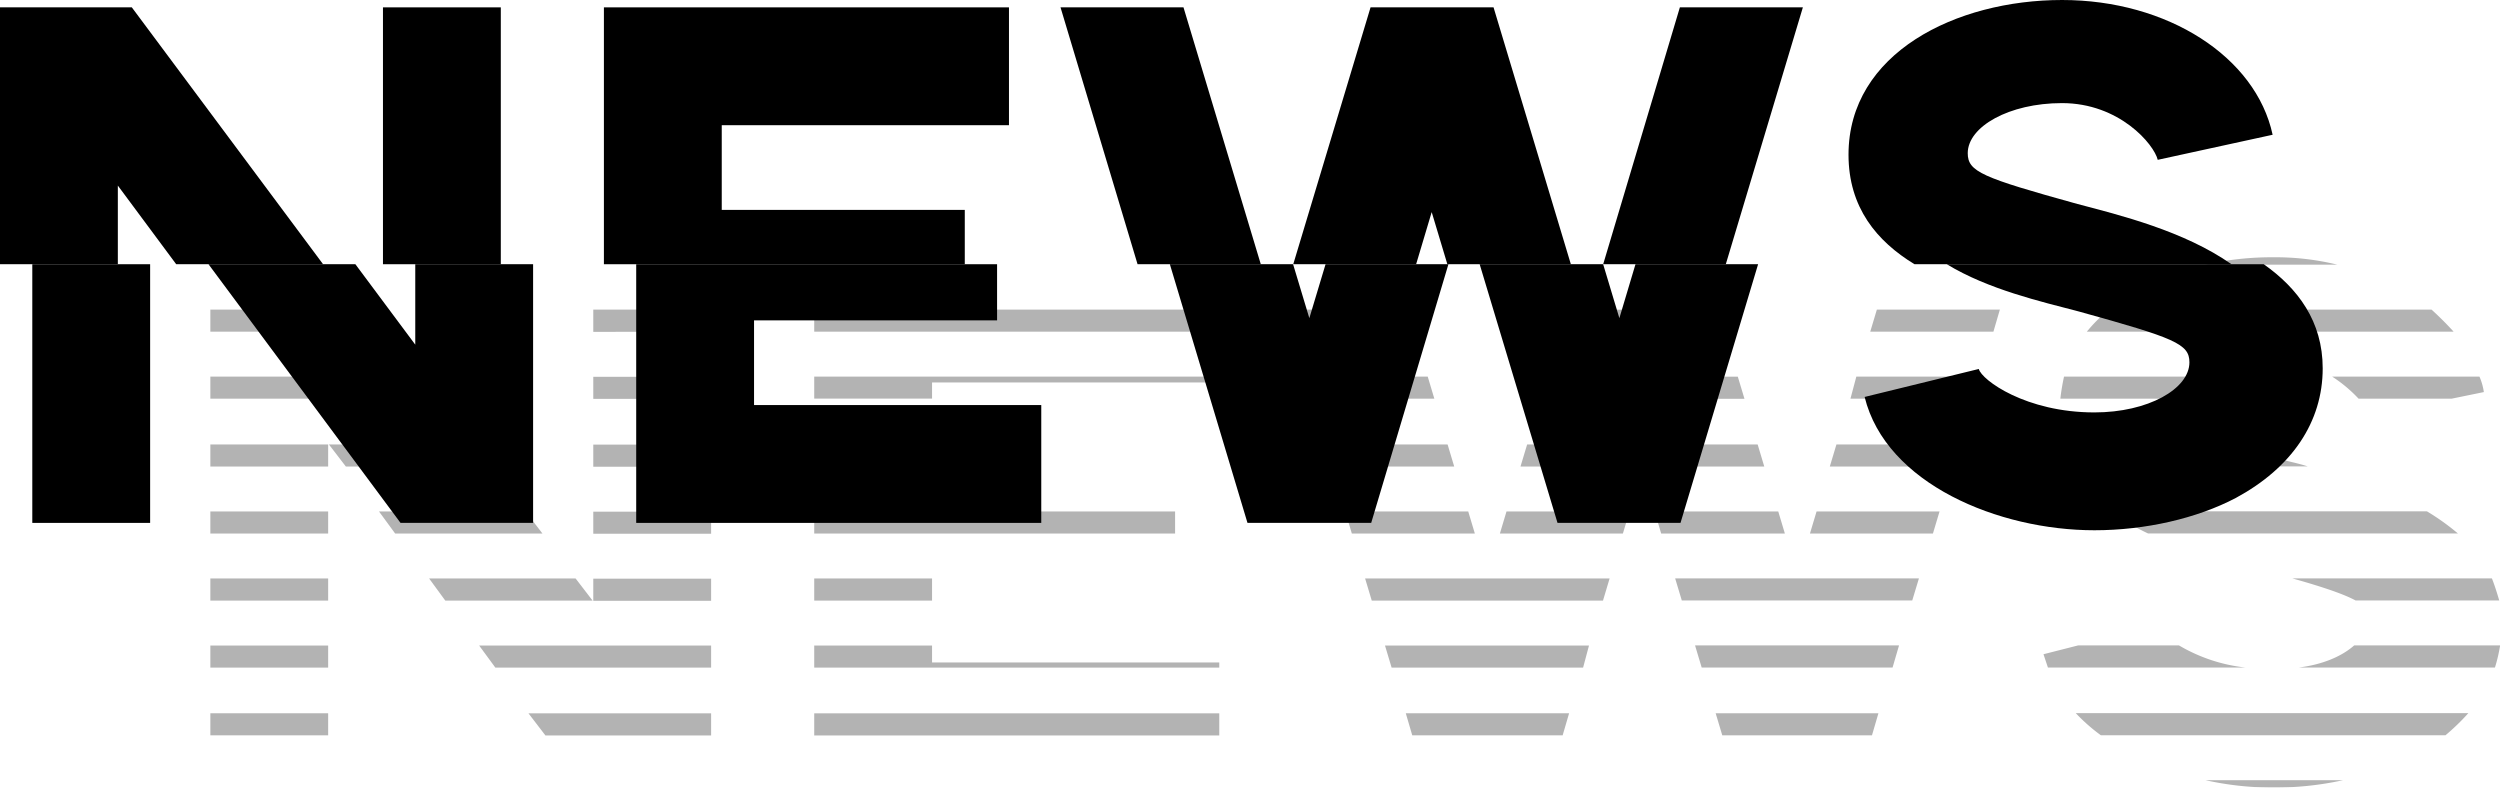 <svg xmlns="http://www.w3.org/2000/svg" viewBox="0 0 773.96 243.81"><defs><style>.cls-1{opacity:0.3;}</style></defs><g id="レイヤー_2" data-name="レイヤー 2"><g id="レイヤー_1-2" data-name="レイヤー 1"><g class="cls-1"><path d="M65.12,102.68V95.84h51.29l5,6.84Zm71.81,20.75H65.12v-6.84h66.8Zm-35.34,21H65.12v-6.84h36.47Zm0,20.75H65.12v-6.84h36.47Zm0,20.75H65.12v-6.84h36.47Zm0,20.75H65.12v-6.84h36.47Zm0,14.13v6.84H65.12v-6.84Zm5.48-76.38-5.25-6.84h45.37l5.25,6.84Zm10.26,13.91H162.7l5.24,6.84h-45.6Zm60.87,20.75,5.25,6.84h-45.6l-5-6.84Zm-29.87,20.75h71.82v6.84h-66.8Zm15.28,21h56.54v6.84h-51.3Zm20.06-118.1V95.84h36.48v6.84Zm0,13.91h36.48v6.84H183.67Zm0,21h36.48v6.84H183.67Zm0,20.75h36.48v6.84H183.67Zm0,20.75h36.48v6.84H183.67Z"/><path d="M252.07,102.68V95.84h125.4v6.84Zm0,13.91h125.4v1.82H288.55v5H252.07Zm0,21h36.48v6.84H252.07Zm0,20.75H363.79v6.84H252.07Zm0,20.75h36.48v6.84H252.07Zm0,20.75h36.48v5.24h88.92v1.6H252.07Zm0,21h125.4v6.84H252.07Z"/><path d="M399.59,102.68l-2-6.84h38.07l2.05,6.84Zm44.46,20.75H406l-2.05-6.84H442Zm6.15,21H412.13l-2.05-6.84h38.07Zm6.39,20.75H418.51l-2.05-6.84h38.08Zm39.67,20.75H424.67l-2.05-6.84h75.69Zm-6.16,20.75H430.82l-2.05-6.84h63.16Zm-4.33,14.13-2,6.84H437.21l-2-6.84Zm18.7-62.47-2.05,6.84H464.34l2.05-6.84Zm-31.69-20.75h71.36l2.05,6.84H470.72Zm4.1-14.13,2.05-6.84H538l2.06,6.84Zm6.38-20.75,2.06-6.84H531.6l2,6.84Zm67.26,55.63,2.05,6.84h-38.3l-2-6.84ZM518.6,179.06h75.47L592,185.9H520.66Zm6.16,20.75h63.15l-2,6.84H526.81Zm6.38,21h50.39l-2,6.84H533.19Zm31.24-62.47h38.07l-2.05,6.84H560.33Zm6.15-20.75h38.08l-2.05,6.84H566.48Zm6.16-21h38.08l-2.06,6.84H572.87ZM579,102.68l2.05-6.84h38.08l-2,6.84Z"/><path d="M695.07,206.65H634l-1.37-4.11,10.72-2.73h31.23A51.49,51.49,0,0,0,695.07,206.65Zm-19.6-83.22H637.85a67.75,67.75,0,0,1,1.14-6.84h43.32Q677.18,119.67,675.47,123.43Zm-36.71,14.13h51.3c4.79,1.37,10.71,3.2,18.47,5.25,1.82.45,3.87.91,5.92,1.59H641.27C640.35,142.12,639.44,139.84,638.76,137.56Zm3.87,83.22H764.16a69.24,69.24,0,0,1-7.07,6.84H650.39A55.06,55.06,0,0,1,642.63,220.78ZM652.89,95.84h99.87q3.75,3.42,6.84,6.84H646.05A49.13,49.13,0,0,1,652.89,95.84Zm.46,62.47h98a72,72,0,0,1,9.57,6.84H665A73.44,73.44,0,0,1,653.35,158.31Zm70.22-76.38H682.76a92.76,92.76,0,0,1,21-2.28A80.36,80.36,0,0,1,723.57,81.93Zm-40.81,159.6H725.4a98.25,98.25,0,0,1-21.66,2.28A95.08,95.08,0,0,1,682.76,241.53Zm26.91-62.47h61.78c.91,2.28,1.6,4.56,2.28,6.84H729.27C725.85,184.08,720.15,182,709.67,179.06Zm19.15,20.75H774a50,50,0,0,1-1.6,6.84H711.72C719,205.74,724.94,203.23,728.82,199.81ZM722,116.59h45.6a18.64,18.64,0,0,1,1.36,4.79l-10,2.05H730.18A43.24,43.24,0,0,0,722,116.59Z"/></g><polygon points="128.56 81.8 128.56 106.7 110.02 81.8 64.55 81.8 124 161.88 165.04 161.88 165.04 81.8 128.56 81.8"/><rect x="10" y="81.8" width="36.48" height="80.08"/><rect x="118.56" y="2.28" width="36.48" height="79.52"/><polygon points="40.81 2.28 0 2.28 0 81.8 36.48 81.8 36.48 57.45 54.55 81.8 100.02 81.8 40.81 2.28"/><polygon points="298.68 64.98 223.44 64.98 223.44 38.76 312.36 38.76 312.36 2.28 186.96 2.28 186.96 81.8 298.68 81.8 298.68 64.98"/><polygon points="233.44 99.18 308.68 99.18 308.68 81.8 196.96 81.8 196.96 161.88 322.36 161.88 322.36 125.4 233.44 125.4 233.44 99.18"/><polygon points="405.35 98.5 400.32 81.8 362.17 81.8 386.2 161.88 424.5 161.88 448.41 81.8 410.37 81.8 405.35 98.5"/><polygon points="366.39 2.28 328.32 2.28 352.17 81.8 390.32 81.8 366.39 2.28"/><polygon points="558.14 2.28 520.06 2.28 496.32 81.8 534.28 81.8 558.14 2.28"/><polygon points="506.32 81.8 501.33 98.5 496.31 81.8 458.08 81.8 482.18 161.88 520.26 161.88 544.28 81.8 506.32 81.8"/><polygon points="462.38 2.28 424.3 2.28 400.37 81.8 438.41 81.8 443.23 65.66 448.08 81.8 486.31 81.8 462.38 2.28"/><path d="M643.18,63.16c-29.64-8.21-34-10-34-15.74,0-8.2,12.77-15.5,29.18-15.5,17.79,0,28.5,12.77,29.64,17.56l35.57-7.76C698.36,17.56,671,0,638.39,0c-32.83,0-66.12,16.42-66.12,47.88,0,16.39,8.79,26.83,20.43,33.92h98.12C676.27,71.55,656.25,66.59,643.18,63.16Z"/><path d="M700.82,81.8H602.7c12.81,7.8,29.08,11.54,40.91,14.64,29.64,8.21,34.2,10,34.2,15.73,0,8.21-12.77,15.51-29.42,15.51-21.2,0-34.88-10-35.79-13.45l-35.34,8.66c6.61,26.9,41.49,41.27,71.13,41.27,15.74,0,31.7-3.65,43.78-10,17.33-9.35,26.9-23.49,26.9-40.13C719.07,99.5,711.39,89.25,700.82,81.8Z"/></g></g></svg>
